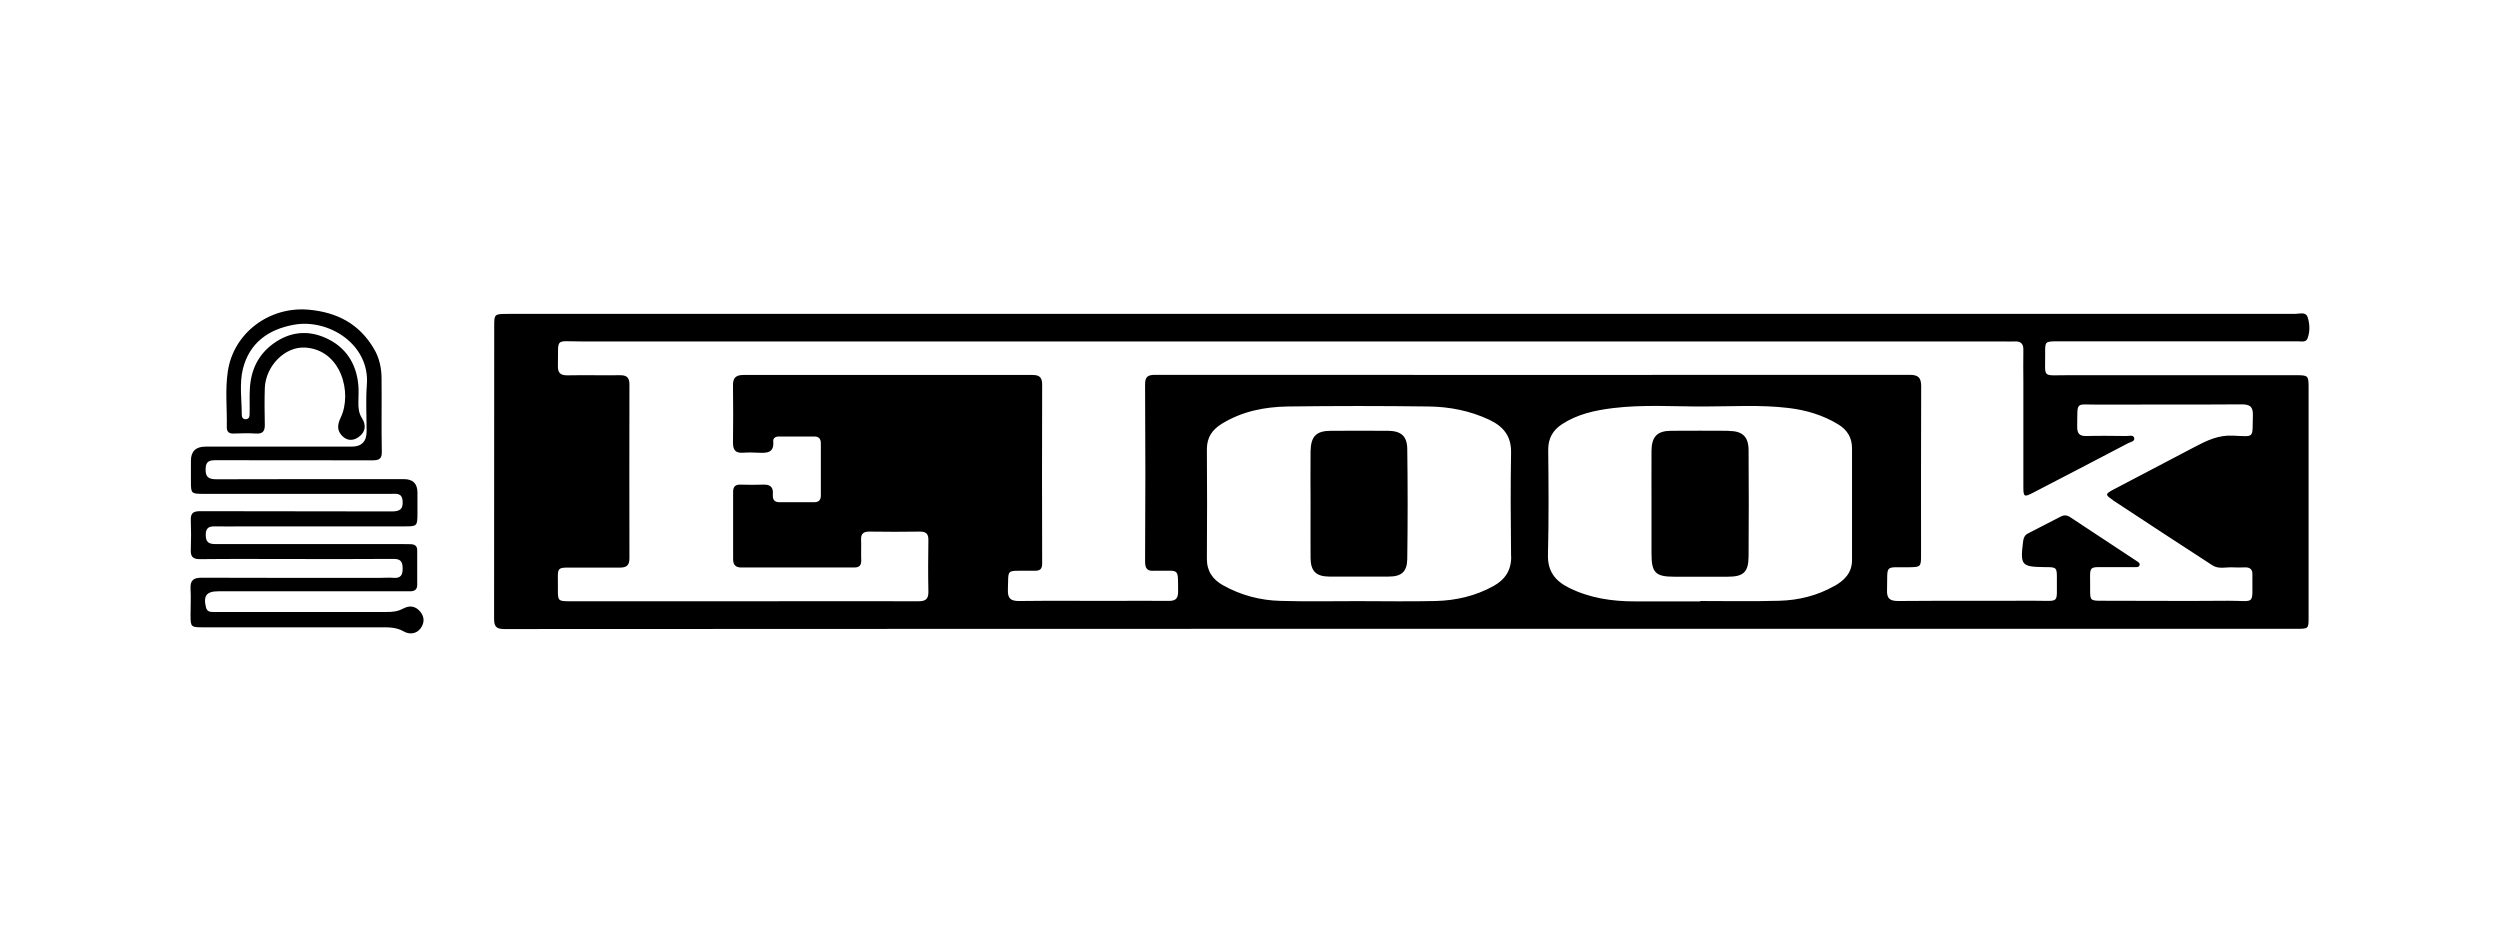 <?xml version="1.0" encoding="UTF-8"?> <svg xmlns="http://www.w3.org/2000/svg" id="Camada_1" viewBox="0 0 200.62 75.62"><path d="M184.22,30.11c-6.12,0-12.24,0-18.36,0-2.04,0-1.72,.26-1.74-1.76-.01-.95,0-.95,.97-.96,4.32,0,8.64,0,12.96,0,2.11,0,4.22,0,6.34,0,.28,0,.66,.1,.78-.22,.21-.54,.19-1.15,.02-1.7-.15-.48-.66-.28-1.02-.28-7.63-.01-15.26,0-22.89,0-40.17,0-80.34,0-120.52,0-1.07,0-1.1,.02-1.1,.92,0,7.85,0,15.69-.01,23.54,0,.6,.15,.83,.81,.83,23.97-.02,47.95-.01,71.92-.02,23.97,0,47.95,0,71.92,0,.96,0,.96,0,.96-.94,0-6.12,0-12.24,0-18.36,0-1.04-.02-1.05-1.04-1.05Zm-62.95,14.55c.01,1.12-.5,1.86-1.44,2.38-1.44,.79-3,1.15-4.62,1.19-2.08,.05-4.17,.01-6.26,.01h0c-2.06,0-4.12,.04-6.19-.02-1.62-.04-3.18-.45-4.61-1.25-.84-.47-1.31-1.14-1.3-2.15,.02-2.92,.02-5.85,0-8.78,0-.95,.44-1.57,1.21-2.04,1.63-1,3.44-1.35,5.29-1.38,3.76-.05,7.53-.05,11.29,0,1.68,.02,3.33,.34,4.88,1.07,1.11,.53,1.76,1.29,1.74,2.62-.05,2.78-.03,5.56,0,8.34Zm25.92,2.37c-1.36,.77-2.86,1.14-4.41,1.18-2.11,.06-4.22,.02-6.33,.02v.03c-1.75,0-3.5,0-5.25,0-1.84,0-3.63-.26-5.31-1.1-1.1-.55-1.71-1.33-1.67-2.66,.07-2.81,.05-5.61,.02-8.42,0-.92,.38-1.56,1.11-2.04,1.24-.81,2.64-1.11,4.08-1.29,2.44-.3,4.89-.12,7.33-.13,2.25,0,4.51-.15,6.76,.12,1.43,.17,2.77,.57,4,1.32,.71,.43,1.1,1.06,1.1,1.9,0,3,0,6,0,9,0,1.03-.64,1.63-1.43,2.08Zm22.35-6.9c2.66,1.76,5.33,3.5,8.01,5.24,.49,.32,1.08,.13,1.62,.16,.33,.02,.67,.01,1.01,0,.39,0,.58,.17,.57,.56,0,.02,0,.05,0,.07-.03,2.5,.32,2.04-1.95,2.05-3.38,.03-6.77,0-10.15,0-.9,0-.93-.03-.92-.94,.02-2.04-.29-1.73,1.74-1.76,.6,0,1.2,0,1.8,0,.16,0,.37,.04,.43-.17,.04-.16-.13-.24-.24-.32-1.78-1.18-3.56-2.35-5.35-3.53-.24-.16-.49-.17-.75-.03-.87,.45-1.75,.9-2.62,1.35-.26,.13-.36,.36-.39,.64-.24,1.92-.14,2.04,1.76,2.06,.94,0,.96,.02,.95,.98-.02,1.99,.26,1.72-1.71,1.72-3.67,.01-7.34-.01-11.01,.02-.68,0-.94-.19-.91-.89,.06-2.1-.26-1.79,1.78-1.82,.9-.01,.95-.04,.95-.92,0-4.54-.01-9.07,.01-13.61,0-.69-.24-.91-.92-.91-20.18,.01-40.36,.01-60.54,0-.61,0-.83,.15-.82,.8,.03,4.73,.03,9.45,0,14.18,0,.58,.19,.79,.74,.74,.09,0,.19,0,.29,0,1.77,.02,1.6-.26,1.62,1.69,0,.59-.25,.74-.79,.73-1.54-.02-3.07,0-4.61,0-2.45,0-4.9-.02-7.34,.01-.67,0-.94-.17-.92-.89,.06-1.72-.18-1.52,1.55-1.54,.22,0,.43,0,.65,0,.38,0,.55-.15,.55-.56-.01-4.8-.02-9.6,0-14.4,0-.57-.24-.75-.78-.75-7.73,0-15.45,0-23.18,0-.61,0-.86,.22-.85,.84,.02,1.54,.02,3.07,0,4.61,0,.6,.23,.83,.81,.79,.41-.03,.82-.02,1.22,0,.66,.03,1.29,.04,1.2-.92-.02-.26,.19-.38,.43-.38,.96,0,1.92,0,2.88,0,.37,0,.51,.21,.51,.55,0,1.39,0,2.78,0,4.18,0,.35-.15,.54-.52,.54-.94,0-1.87,0-2.81,0-.49,0-.54-.31-.52-.67,.04-.58-.25-.76-.78-.74-.6,.02-1.2,.02-1.8,0-.45-.02-.61,.18-.61,.59,0,1.8,0,3.6,0,5.4,0,.44,.2,.66,.65,.66,3.02,0,6.05,0,9.07,0,.45,0,.58-.21,.56-.63-.02-.53,.01-1.06-.01-1.58-.03-.51,.2-.68,.69-.67,1.34,.02,2.69,.02,4.03,0,.49,0,.69,.18,.68,.68-.02,1.37-.03,2.74,0,4.1,.02,.65-.23,.82-.84,.81-4.39-.02-8.78,0-13.17,0-4.92,0-9.84,0-14.76,0-.94,0-.97-.03-.96-.98,.02-1.96-.28-1.7,1.71-1.72,1.08,0,2.16-.01,3.24,0,.53,0,.79-.15,.79-.74-.01-4.66-.01-9.31,0-13.97,0-.59-.27-.74-.79-.73-1.39,.02-2.78-.02-4.17,.01-.6,.01-.8-.21-.78-.8,.06-2.26-.32-1.92,1.88-1.92,18.98,0,37.96,0,56.94,0,19.05,0,38.1,0,57.16,0,.31,0,.62,.02,.94,0,.49-.02,.69,.2,.68,.68-.02,.86,0,1.73,0,2.59,0,2.81,0,5.61,0,8.42,0,.78,.07,.82,.76,.46,2.55-1.32,5.11-2.65,7.66-3.99,.19-.1,.56-.14,.47-.43-.08-.26-.42-.13-.65-.14-1.06-.01-2.11-.03-3.17,0-.57,.02-.76-.21-.75-.76,.04-2.09-.2-1.75,1.68-1.76,3.84-.02,7.68,.01,11.52-.02,.69,0,.92,.2,.9,.9-.06,1.85,.2,1.69-1.6,1.61-1.16-.06-2.09,.39-3.04,.89-2.17,1.13-4.33,2.27-6.5,3.41-.72,.38-.74,.44-.09,.87ZM32.4,48.81c-.47,.27-.94,.31-1.45,.3-4.25,0-8.49,0-12.74,0-.38,0-.77,0-1.15,0-.26,0-.45-.07-.53-.37-.23-.93,.04-1.29,.99-1.29,4.63,0,9.26,0,13.89,0,.5,0,1.01,0,1.51,0,.34,0,.56-.14,.56-.5,0-.94,0-1.87,0-2.81,0-.33-.21-.46-.51-.47-.24,0-.48-.01-.72-.01-4.99,0-9.98,0-14.97,0-.55,0-.77-.17-.77-.75,0-.57,.28-.68,.76-.67,.74,.02,1.49,0,2.23,0,4.34,0,8.69,0,13.03,0,.93,0,.96-.04,.97-.98,0-.58,0-1.15,0-1.73q0-1.08-1.08-1.08c-5.02,0-10.03-.01-15.05,.01-.66,0-.89-.19-.87-.86,.02-.64,.38-.67,.85-.67,4.18,0,8.35,0,12.53,.01,.52,0,.78-.1,.76-.71-.04-1.94,0-3.89-.02-5.83,0-.85-.17-1.67-.61-2.41-1.18-2.01-2.97-2.94-5.26-3.14-3.14-.27-6.02,1.87-6.47,4.97-.22,1.47-.05,2.97-.08,4.46,0,.36,.16,.52,.53,.51,.6-.02,1.2-.04,1.8,0,.54,.04,.73-.18,.72-.7-.02-.98-.03-1.97,0-2.95,.07-1.78,1.62-3.34,3.22-3.25,2.94,.17,3.81,3.68,2.87,5.62-.28,.58-.31,1.06,.15,1.5,.4,.38,.88,.37,1.32,.04,.53-.4,.58-.94,.25-1.47-.27-.42-.31-.84-.3-1.3,0-.48,.04-.96-.01-1.44-.17-1.71-1.04-3.01-2.59-3.71-1.45-.66-2.89-.52-4.22,.44-1.24,.9-1.81,2.14-1.89,3.63-.04,.67,0,1.34-.02,2.02,0,.2-.04,.4-.29,.42-.25,.02-.34-.16-.34-.37,0-1.22-.2-2.47,.09-3.66,.52-2.09,2.04-3.18,4.09-3.55,2.76-.51,6.11,1.55,5.86,4.81-.1,1.24-.02,2.49-.02,3.74q0,1.23-1.2,1.23c-3.91,0-7.82,0-11.73,0q-1.17,0-1.17,1.14c0,.53,0,1.06,0,1.58,0,1.07,0,1.07,1.09,1.07,4.99,0,9.98,0,14.97,0,.42,0,.88-.1,.93,.58,.05,.71-.29,.83-.9,.83-5.11-.02-10.22,0-15.33-.02-.56,0-.79,.14-.77,.72,.03,.79,.03,1.58,0,2.38-.02,.55,.16,.75,.74,.75,2.57-.03,5.14-.01,7.7-.01,2.62,0,5.23,.01,7.85-.01,.61,0,.71,.29,.71,.8,0,.52-.18,.76-.72,.72-.36-.03-.72,0-1.08,0-4.78,0-9.55,.01-14.33-.01-.65,0-.92,.2-.89,.86,.04,.72,0,1.44,0,2.16,0,.93,.04,.96,.99,.96,4.75,0,9.5,0,14.25,0,.64,0,1.26-.02,1.87,.33,.43,.25,1.01,.23,1.36-.26,.31-.43,.31-.91-.04-1.33-.38-.46-.88-.52-1.36-.24Zm78.96-14.24c-1.51-.01-3.02,0-4.53,0-1.21,0-1.64,.44-1.66,1.66-.02,1.41,0,2.83,0,4.24,0,1.44-.01,2.88,0,4.31,.01,1.06,.45,1.48,1.5,1.49,1.58,.01,3.16,0,4.75,0,1.04,0,1.49-.37,1.51-1.41,.04-2.95,.04-5.9,0-8.84-.02-1.05-.51-1.44-1.57-1.45Zm27.36,0c-1.54-.01-3.07-.01-4.61,0-1.11,0-1.57,.47-1.58,1.59-.01,1.42,0,2.83,0,4.25,0,1.34,0,2.69,0,4.03,0,1.51,.32,1.84,1.81,1.84,1.44,0,2.88,0,4.32,0,1.25,0,1.65-.37,1.66-1.63,.02-2.83,.02-5.66,0-8.49,0-1.12-.48-1.57-1.59-1.58Z"></path></svg> 